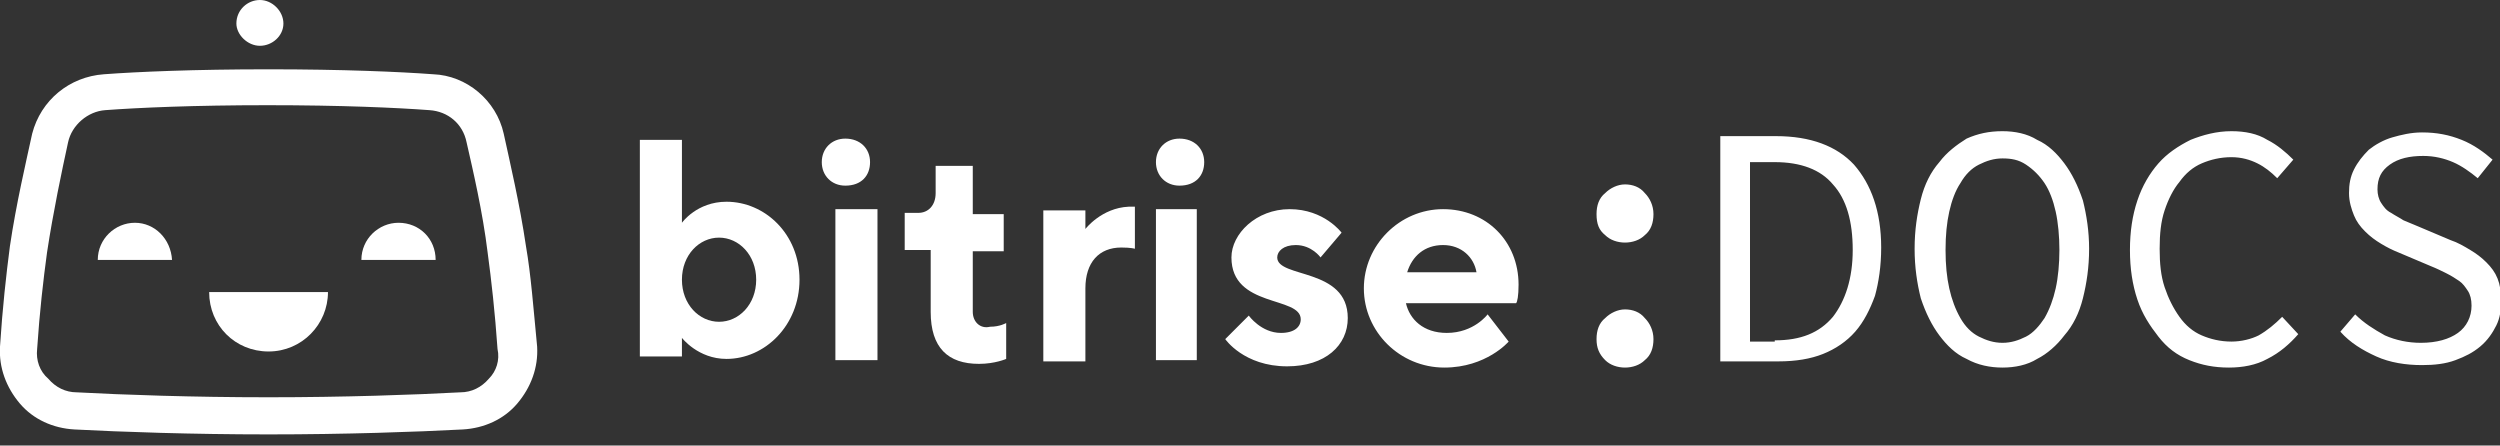 <?xml version="1.0" encoding="utf-8"?>
<!-- Generator: Adobe Illustrator 23.0.3, SVG Export Plug-In . SVG Version: 6.00 Build 0)  -->
<svg version="1.1" id="Layer_1" xmlns="http://www.w3.org/2000/svg" xmlns:xlink="http://www.w3.org/1999/xlink" x="0px" y="0px"
	 viewBox="0 0 202 36" style="enable-background:new 0 0 202 36;" xml:space="preserve">
<rect x="0" y="0" width="202" height="36" fill="#333333" stroke="none"/>
<style type="text/css">
	.st0{fill-rule:evenodd;clip-rule:evenodd;fill:#FFFFFF;}
</style>
<g>
	<path class="st0" d="M21.7,28.4c2.7,0,4.8-2.2,4.8-4.8h-9.6C16.9,26.3,19,28.4,21.7,28.4z M10.9,18c-1.6,0-3,1.3-3,3h6
		C13.8,19.3,12.5,18,10.9,18z M32.2,18c-1.6,0-3,1.3-3,3h6C35.2,19.3,33.9,18,32.2,18z M21,3.7c1,0,1.9-0.8,1.9-1.8S22,0,21,0
		c-1,0-1.9,0.8-1.9,1.9C19.1,2.8,20,3.7,21,3.7z"/>
	<path class="st0" d="M42.5,19.9c-0.5-3.4-1.3-6.8-1.8-9.1c-0.6-2.7-3-4.7-5.7-4.8c-2.7-0.2-7.3-0.4-13.3-0.4S11.1,5.8,8.4,6
		c-2.8,0.2-5.1,2.1-5.8,4.8c-0.5,2.3-1.3,5.7-1.8,9.1c-0.3,2.3-0.6,5-0.8,8.1c-0.1,1.7,0.5,3.3,1.6,4.6c1.1,1.3,2.7,2,4.4,2.1
		c3.8,0.2,9.5,0.4,15.7,0.4s11.9-0.2,15.7-0.4c1.7-0.1,3.3-0.8,4.4-2.1c1.1-1.3,1.7-2.9,1.6-4.6C43.1,24.9,42.9,22.2,42.5,19.9z
		 M39.5,30.6c-0.6,0.7-1.4,1.1-2.3,1.1c-3.7,0.2-9.4,0.4-15.5,0.4S9.9,31.9,6.2,31.7c-0.9,0-1.7-0.4-2.3-1.1C3.2,30,2.9,29.1,3,28.2
		c0.2-3,0.5-5.6,0.8-7.8c0.5-3.3,1.2-6.6,1.7-8.9c0.3-1.4,1.6-2.5,3-2.6c2.7-0.2,7.2-0.4,13.1-0.4c6,0,10.4,0.2,13.1,0.4
		c1.5,0.1,2.7,1.1,3,2.6c0.5,2.2,1.3,5.6,1.7,8.9c0.3,2.2,0.6,4.9,0.8,7.8C40.4,29.1,40.1,30,39.5,30.6z M58.7,16.3
		c-2.4,0-3.6,1.7-3.6,1.7v-6.7h-3.4v17.5h3.4v-1.5c0,0,1.3,1.7,3.6,1.7c3.1,0,5.9-2.7,5.9-6.4S61.8,16.3,58.7,16.3z M58.1,26
		c-1.6,0-3-1.4-3-3.4c0-2,1.4-3.4,3-3.4s3,1.4,3,3.4S59.7,26,58.1,26z"/>
	<polygon class="st0" points="67.5,16.9 70.9,16.9 70.9,29.1 67.5,29.1 	"/>
	<path class="st0" d="M68.3,11.2c-1.1,0-1.9,0.8-1.9,1.9s0.8,1.9,1.9,1.9c1.3,0,2-0.8,2-1.9S69.5,11.2,68.3,11.2z M78.6,25.2v-4.9
		h2.5v-3h-2.5v-3.9h-3v2.2c0,1-0.6,1.6-1.4,1.6h-1.1v3h2.1v5c0,2.9,1.4,4.2,3.9,4.2c1.3,0,2.2-0.4,2.2-0.4v-2.9c0,0-0.5,0.3-1.3,0.3
		C79.2,26.6,78.6,26,78.6,25.2z M87.7,18.5V17h-3.4v12.2h3.4v-5.9c0-2.1,1.1-3.3,2.9-3.3c0.8,0,1.1,0.1,1.1,0.1v-3.4h-0.5
		C89,16.8,87.7,18.5,87.7,18.5z"/>
	<polygon class="st0" points="93.4,16.9 96.7,16.9 96.7,29.1 93.4,29.1 	"/>
	<path class="st0" d="M95.3,11.2c-1.1,0-1.9,0.8-1.9,1.9s0.8,1.9,1.9,1.9c1.3,0,2-0.8,2-1.9S96.5,11.2,95.3,11.2z M103.2,20.8
		c0-0.5,0.5-1,1.5-1c1.3,0,2,1,2,1l1.7-2c0,0-1.4-1.9-4.2-1.9c-2.7,0-4.7,2-4.7,3.9c0,4.1,5.6,3.1,5.6,5c0,0.6-0.5,1.1-1.6,1.1
		c-1.6,0-2.6-1.4-2.6-1.4L99,27.4c0,0,1.5,2.2,5,2.2c3.1,0,4.9-1.7,4.9-3.9C108.9,21.6,103.2,22.5,103.2,20.8z M122.7,23
		c0-3.5-2.6-6.1-6.1-6.1c-3.5,0-6.4,2.9-6.4,6.4s2.9,6.4,6.5,6.4c3.4,0,5.2-2.1,5.2-2.1l-1.7-2.2c0,0-1.1,1.5-3.3,1.5
		c-1.9,0-3-1.1-3.3-2.4h8.9C122.6,24.4,122.7,23.9,122.7,23z M113.7,22c0.4-1.3,1.4-2.2,2.9-2.2c1.5,0,2.5,1,2.7,2.2H113.7z"/>
</g>
<path class="st0" d="M129,17.3c0-0.7,0.2-1.3,0.7-1.7c0.4-0.4,1-0.7,1.6-0.7c0.6,0,1.2,0.2,1.6,0.7c0.4,0.4,0.7,1,0.7,1.7
	c0,0.7-0.2,1.3-0.7,1.7c-0.4,0.4-1,0.6-1.6,0.6c-0.6,0-1.2-0.2-1.6-0.6C129.2,18.6,129,18.1,129,17.3z M129,27.4
	c0-0.7,0.2-1.3,0.7-1.7c0.4-0.4,1-0.7,1.6-0.7c0.6,0,1.2,0.2,1.6,0.7c0.4,0.4,0.7,1,0.7,1.7c0,0.7-0.2,1.3-0.7,1.7
	c-0.4,0.4-1,0.6-1.6,0.6c-0.6,0-1.2-0.2-1.6-0.6C129.2,28.6,129,28.1,129,27.4z M139,11h4.5c2.8,0,4.9,0.8,6.3,2.3
	c1.4,1.6,2.2,3.8,2.2,6.7c0,1.5-0.2,2.8-0.5,3.9c-0.4,1.1-0.9,2.1-1.6,2.9c-0.7,0.8-1.6,1.4-2.6,1.8c-1,0.4-2.2,0.6-3.6,0.6H139V11z
	 M143.4,27.5c2.1,0,3.6-0.6,4.7-1.9c1-1.3,1.6-3.1,1.6-5.4s-0.5-4.1-1.6-5.3c-1-1.2-2.6-1.8-4.7-1.8h-2v14.5H143.4z M161.8,29.7
	c-1,0-2-0.2-2.9-0.7c-0.9-0.4-1.6-1.1-2.2-1.9c-0.6-0.8-1.1-1.8-1.5-3c-0.3-1.2-0.5-2.5-0.5-4s0.2-2.8,0.5-4s0.8-2.2,1.5-3
	c0.6-0.8,1.4-1.4,2.2-1.9c0.9-0.4,1.8-0.6,2.9-0.6c1,0,2,0.2,2.8,0.7c0.9,0.4,1.6,1.1,2.2,1.9c0.6,0.8,1.1,1.8,1.5,3
	c0.3,1.2,0.5,2.5,0.5,3.9c0,1.5-0.2,2.8-0.5,4c-0.3,1.2-0.8,2.2-1.5,3c-0.6,0.8-1.4,1.5-2.2,1.9C163.8,29.5,162.8,29.7,161.8,29.7z
	 M161.8,27.7c0.7,0,1.3-0.2,1.9-0.5s1.1-0.9,1.5-1.5c0.4-0.7,0.7-1.5,0.9-2.4c0.2-0.9,0.3-2,0.3-3.1c0-1.1-0.1-2.2-0.3-3.1
	c-0.2-0.9-0.5-1.7-0.9-2.3c-0.4-0.6-0.9-1.1-1.5-1.5s-1.2-0.5-1.9-0.5c-0.7,0-1.3,0.2-1.9,0.5s-1.1,0.8-1.5,1.5
	c-0.4,0.6-0.7,1.4-0.9,2.3c-0.2,0.9-0.3,1.9-0.3,3.1c0,1.2,0.1,2.2,0.3,3.1c0.2,0.9,0.5,1.7,0.9,2.4c0.4,0.7,0.9,1.2,1.5,1.5
	S161.1,27.7,161.8,27.7z M172.1,20.2c0-1.5,0.2-2.8,0.6-4c0.4-1.2,1-2.2,1.7-3c0.7-0.8,1.6-1.4,2.6-1.9c1-0.4,2.1-0.7,3.3-0.7
	c1.1,0,2.1,0.2,2.9,0.7c0.8,0.4,1.5,1,2.1,1.6l-1.3,1.5c-0.5-0.5-1-0.9-1.6-1.2c-0.6-0.3-1.3-0.5-2.1-0.5c-0.9,0-1.7,0.2-2.4,0.5
	s-1.3,0.8-1.8,1.5c-0.5,0.6-0.9,1.4-1.2,2.3c-0.3,0.9-0.4,1.9-0.4,3.1c0,1.2,0.1,2.2,0.4,3.1c0.3,0.9,0.7,1.7,1.2,2.4
	c0.5,0.7,1.1,1.2,1.8,1.5s1.5,0.5,2.4,0.5c0.8,0,1.6-0.2,2.2-0.5c0.7-0.4,1.3-0.9,1.9-1.5l1.3,1.4c-0.7,0.8-1.5,1.5-2.5,2
	c-0.9,0.5-2,0.7-3.1,0.7c-1.2,0-2.2-0.2-3.2-0.6c-1-0.4-1.8-1-2.5-1.9s-1.3-1.8-1.7-3C172.3,23,172.1,21.7,172.1,20.2z M190.3,25.4
	c0.7,0.7,1.5,1.2,2.4,1.7c0.9,0.4,1.9,0.6,2.9,0.6c1.3,0,2.3-0.3,3-0.8s1.1-1.3,1.1-2.2c0-0.5-0.1-0.9-0.3-1.2
	c-0.2-0.3-0.4-0.6-0.7-0.8c-0.3-0.2-0.6-0.4-1-0.6c-0.4-0.2-0.8-0.4-1.3-0.6l-2.6-1.1c-0.5-0.2-0.9-0.4-1.4-0.7s-0.9-0.6-1.3-1
	s-0.7-0.8-0.9-1.3c-0.2-0.5-0.4-1.1-0.4-1.8c0-0.7,0.1-1.3,0.4-1.9s0.7-1.1,1.2-1.6c0.5-0.4,1.2-0.8,1.9-1c0.7-0.2,1.5-0.4,2.4-0.4
	c1.2,0,2.2,0.2,3.2,0.6c1,0.4,1.8,1,2.5,1.6l-1.2,1.5c-0.6-0.5-1.3-1-2-1.3c-0.7-0.3-1.5-0.5-2.4-0.5c-1.1,0-2,0.2-2.7,0.7
	s-1,1.1-1,2c0,0.4,0.1,0.8,0.3,1.1c0.2,0.3,0.4,0.6,0.8,0.8c0.3,0.2,0.7,0.4,1,0.6l1.2,0.5l2.6,1.1c0.6,0.2,1.1,0.5,1.6,0.8
	c0.5,0.3,0.9,0.6,1.3,1s0.7,0.8,0.9,1.3c0.2,0.5,0.3,1.1,0.3,1.8c0,0.7-0.1,1.4-0.4,2c-0.3,0.6-0.7,1.2-1.3,1.7
	c-0.6,0.5-1.2,0.8-2,1.1s-1.7,0.4-2.7,0.4c-1.3,0-2.6-0.2-3.7-0.7s-2.1-1.1-2.9-2L190.3,25.4z"/>
</svg>